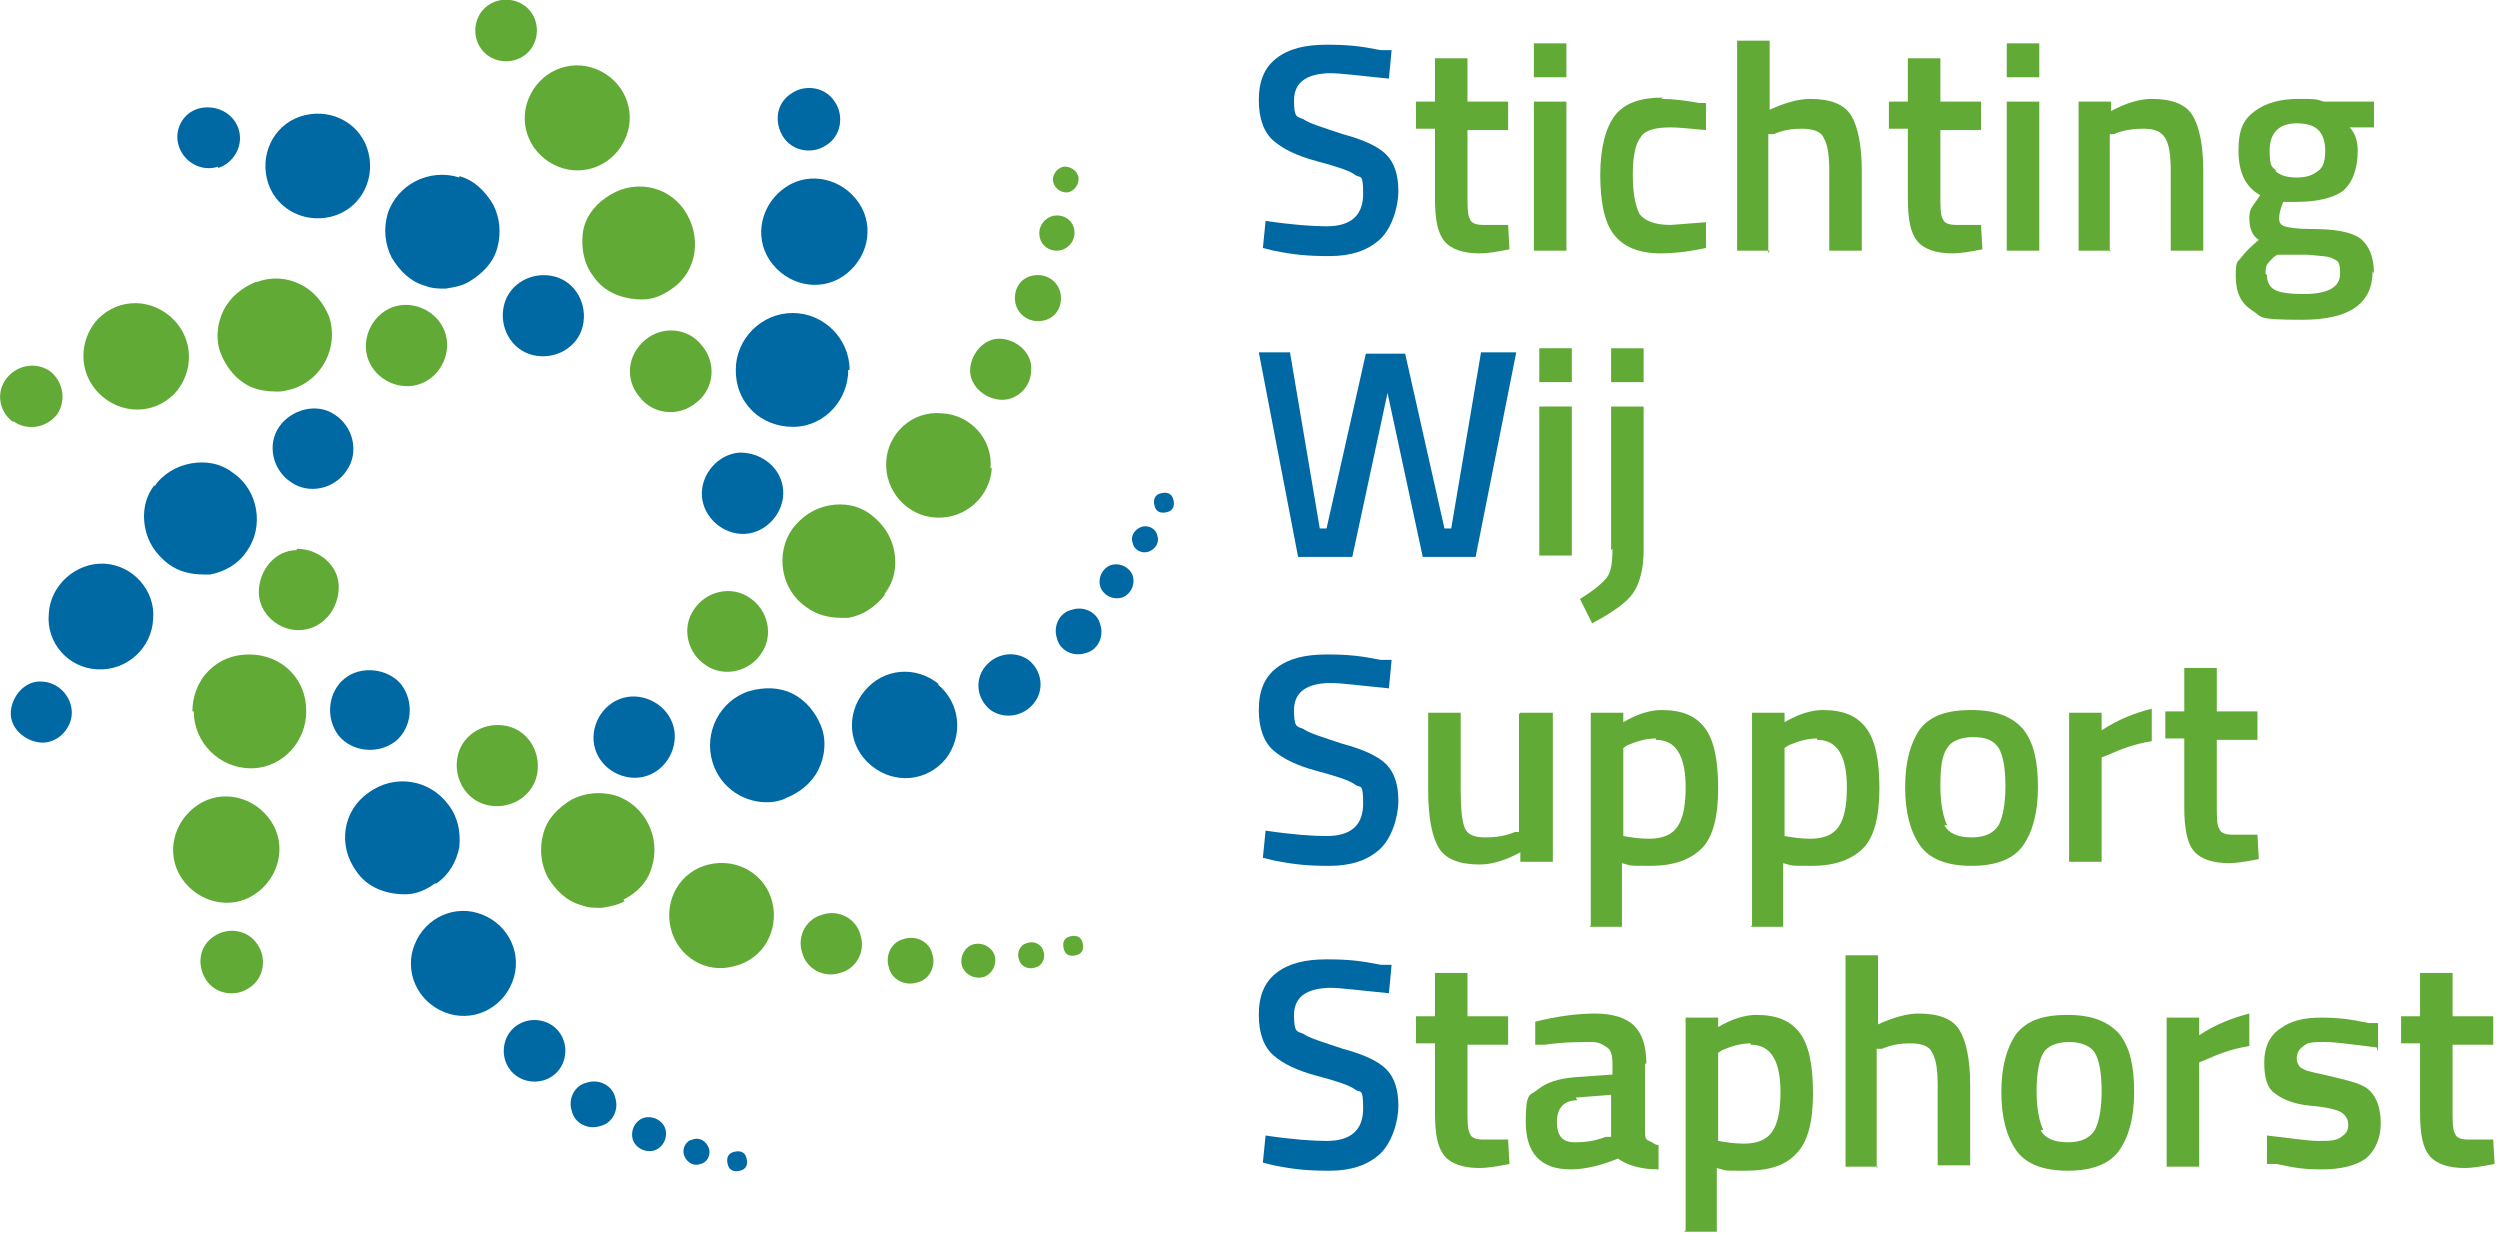 <?xml version="1.0" encoding="UTF-8"?>
<svg xmlns="http://www.w3.org/2000/svg" version="1.1" viewBox="0 0 184.5 92.7">
  <defs>
    <style>
      .cls-1 {
        fill: #0069a4;
      }

      .cls-2 {
        isolation: isolate;
      }

      .cls-3 {
        fill: #61aa35;
      }
    </style>
  </defs>
  <g>
    <g id="Laag_2">
      <g id="Laag_1-2">
        <path class="cls-3" d="M44.7,14.6c1.9-1.4,4.5-1,5.8.9s1,4.5-.9,5.8c-.7.5-1.4.8-2.2.8-1.4,0-2.8-.5-3.6-1.7-.7-.9-.9-2-.8-3.1s.8-2.1,1.7-2.7Z"></path>
        <path class="cls-1" d="M62.6,27.3c0,2.2-1.7,4.1-3.9,4.2h-.2c-1.1,0-2.2-.4-3-1.2-.8-.8-1.2-1.8-1.2-3,0-2.3,1.9-4.2,4.2-4.2,2.3,0,4.2,1.9,4.2,4.2h0Z"></path>
        <path class="cls-3" d="M65.3,43.9c-.7.9-1.6,1.5-2.7,1.7-.1,0-.3,0-.4,0-1,0-1.9-.2-2.7-.8-1.9-1.3-2.3-4-1-5.8.7-.9,1.6-1.5,2.7-1.7,1.1-.2,2.2,0,3.1.7h0c.9.7,1.5,1.6,1.7,2.7s0,2.2-.7,3.1h0Z"></path>
        <path class="cls-3" d="M46.1,66.5c-.5.3-1.1.4-1.7.5-.5,0-1,0-1.5-.2-1.1-.3-1.9-1.1-2.5-2.1-.5-1-.6-2.1-.3-3.2s1.1-1.9,2.1-2.5c1-.5,2.1-.6,3.2-.3,2.2.7,3.4,3.1,2.7,5.3-.3,1.1-1.1,1.9-2.1,2.4h0Z"></path>
        <path class="cls-1" d="M57.8,59c-.3.1-.7.2-1,.2-1.8.1-3.6-1-4.2-2.9-.7-2.2.5-4.6,2.7-5.3,1.1-.3,2.2-.3,3.2.2,1,.5,1.7,1.4,2.1,2.4s.3,2.2-.2,3.2c-.5,1-1.4,1.7-2.4,2.1h0Z"></path>
        <path class="cls-1" d="M33.9,13c1.1.3,1.9,1.1,2.5,2.1.5,1,.6,2.1.3,3.2-.3,1.1-1.1,1.9-2.1,2.5-.5.3-1.1.4-1.7.5-.5,0-1,0-1.5-.2-1.1-.3-1.9-1.1-2.5-2.1-.5-1-.6-2.1-.3-3.2.7-2.2,3.1-3.4,5.3-2.7h0Z"></path>
        <path class="cls-3" d="M19,20.8h0c1.1-.4,2.2-.3,3.2.2,1,.5,1.7,1.4,2.1,2.4.7,2.2-.5,4.6-2.7,5.3-.4.1-.7.2-1.1.2-.7,0-1.5-.1-2.1-.4-1-.5-1.7-1.4-2.1-2.4s-.3-2.2.2-3.2c.5-1,1.4-1.7,2.4-2.1h0Z"></path>
        <path class="cls-3" d="M14.2,52.5c0-1.1.4-2.2,1.2-3,.8-.8,1.8-1.2,3-1.2h0c1.1,0,2.2.4,3,1.2.8.8,1.2,1.8,1.2,3,0,2.2-1.7,4.1-3.9,4.2h-.2c-2.3,0-4.2-1.9-4.2-4.2h0Z"></path>
        <path class="cls-1" d="M11.4,35.9c.6-.9,1.6-1.5,2.7-1.7,1.1-.2,2.2,0,3.1.7,1.9,1.3,2.3,4,1,5.8-.6.9-1.6,1.5-2.7,1.7-.1,0-.3,0-.4,0-1,0-1.9-.2-2.7-.8h0c-.9-.7-1.5-1.6-1.7-2.7-.2-1.1,0-2.2.7-3.1h0Z"></path>
        <path class="cls-1" d="M32.1,65.2c-.7.5-1.4.8-2.2.8-1.4,0-2.8-.5-3.6-1.7-1.4-1.9-1-4.5.9-5.8,1.9-1.4,4.5-1,5.9.9.7.9.9,2,.8,3.1-.2,1.1-.8,2.1-1.7,2.7Z"></path>
        <path class="cls-1" d="M61,10.7c-1,.7-2.5.5-3.2-.6s-.5-2.5.6-3.2c1-.7,2.5-.5,3.2.6.7,1,.5,2.5-.6,3.2Z"></path>
        <path class="cls-3" d="M36.6,4.4c-1.2-.4-1.8-1.7-1.4-2.9.4-1.2,1.7-1.8,2.9-1.4,1.2.4,1.8,1.7,1.4,2.9-.4,1.2-1.7,1.8-2.9,1.4Z"></path>
        <path class="cls-1" d="M16.1,12.3c-1.2.4-2.5-.3-2.9-1.5-.4-1.2.3-2.5,1.5-2.8s2.5.3,2.9,1.5c.4,1.2-.3,2.5-1.5,2.9Z"></path>
        <path class="cls-3" d="M.9,31.1c-1-.8-1.2-2.2-.4-3.2.8-1,2.2-1.2,3.2-.5,1,.8,1.2,2.2.5,3.2-.8,1-2.2,1.2-3.2.5Z"></path>
        <path class="cls-1" d="M3,50.3c1.3,0,2.3,1.1,2.3,2.3s-1.1,2.3-2.3,2.2-2.3-1.1-2.2-2.3,1.1-2.3,2.3-2.2Z"></path>
        <path class="cls-3" d="M15.8,69.1c1-.7,2.5-.5,3.2.6.7,1,.5,2.5-.6,3.2-1,.7-2.5.5-3.2-.6s-.5-2.5.6-3.2Z"></path>
        <path class="cls-1" d="M40.2,75.4c1.2.4,1.8,1.7,1.4,2.9-.4,1.2-1.7,1.8-2.9,1.4-1.2-.4-1.8-1.7-1.4-2.9s1.7-1.8,2.9-1.4Z"></path>
        <path class="cls-3" d="M60.7,67.5c1.2-.4,2.5.3,2.8,1.5.4,1.2-.3,2.5-1.5,2.8-1.2.4-2.5-.3-2.8-1.5-.4-1.2.3-2.5,1.5-2.8Z"></path>
        <path class="cls-1" d="M75.9,48.7c1,.8,1.2,2.2.4,3.2s-2.2,1.2-3.2.5c-1-.8-1.2-2.2-.4-3.2.8-1,2.2-1.2,3.2-.5Z"></path>
        <path class="cls-3" d="M76.1,27.3c0,1.3-1.1,2.3-2.3,2.2s-2.3-1.1-2.2-2.3,1.1-2.3,2.3-2.2,2.3,1.1,2.2,2.3Z"></path>
        <path class="cls-3" d="M47.2,29.3c1,1.3,2.9,1.5,4.2.4,1.3-1,1.5-2.9.4-4.2-1-1.3-2.9-1.5-4.2-.4s-1.5,2.9-.4,4.2Z"></path>
        <path class="cls-1" d="M39.3,26.2c-1.6-.4-2.5-2.1-2.1-3.7.4-1.6,2.1-2.5,3.7-2.1,1.6.4,2.5,2.1,2.1,3.7-.4,1.6-2.1,2.5-3.7,2.1Z"></path>
        <path class="cls-3" d="M28.9,22.7c1.5-.6,3.3.2,3.9,1.7.6,1.5-.2,3.3-1.7,3.9-1.5.6-3.3-.2-3.9-1.7s.2-3.3,1.7-3.9Z"></path>
        <path class="cls-1" d="M24.7,30.6c1.4.9,1.8,2.8.9,4.1-.9,1.4-2.8,1.8-4.1.9-1.4-.9-1.8-2.8-.9-4.1s2.8-1.8,4.1-.9Z"></path>
        <path class="cls-3" d="M21.9,40.5c1.6,0,3.1,1.2,3.1,2.8,0,1.7-1.2,3.1-2.8,3.2s-3.1-1.2-3.1-2.8,1.2-3.1,2.8-3.1Z"></path>
        <path class="cls-1" d="M29.6,50.5c1,1.3.8,3.2-.4,4.2-1.3,1-3.2.8-4.2-.4-1-1.3-.8-3.2.4-4.2s3.2-.8,4.2.4Z"></path>
        <path class="cls-3" d="M37.5,53.6c1.6.4,2.5,2.1,2.1,3.7-.4,1.6-2.1,2.5-3.7,2.1-1.6-.4-2.5-2.1-2.1-3.7.4-1.6,2.1-2.5,3.7-2.1Z"></path>
        <path class="cls-1" d="M49.6,53.3c.6,1.5-.2,3.3-1.7,3.9-1.5.6-3.3-.2-3.9-1.7s.2-3.3,1.7-3.9,3.3.2,3.9,1.7Z"></path>
        <path class="cls-3" d="M55.3,44.1c1.4.9,1.8,2.8.9,4.1-.9,1.4-2.8,1.8-4.1.9-1.4-.9-1.8-2.8-.9-4.1.9-1.4,2.8-1.8,4.1-.9Z"></path>
        <path class="cls-1" d="M54.6,33.4c1.7,0,3.1,1.2,3.2,2.8s-1.2,3.1-2.8,3.2-3.1-1.2-3.2-2.8,1.2-3.1,2.8-3.2Z"></path>
        <path class="cls-1" d="M62.2,20.4c-1.8,1.2-4.2.6-5.4-1.2s-.6-4.2,1.2-5.4c1.8-1.2,4.2-.6,5.4,1.2,1.2,1.8.6,4.2-1.2,5.4Z"></path>
        <path class="cls-3" d="M41.2,12.3c-2-.8-3-3-2.2-5s3-3,5-2.2c2,.8,3,3,2.2,5-.8,2-3,3-5,2.2Z"></path>
        <path class="cls-1" d="M24.4,16c-2.1.5-4.2-.7-4.7-2.8-.5-2.1.7-4.2,2.8-4.7,2.1-.5,4.2.7,4.7,2.8s-.7,4.2-2.8,4.7Z"></path>
        <path class="cls-3" d="M7.6,29.3c-1.7-1.4-1.9-3.8-.6-5.5,1.4-1.7,3.8-1.9,5.5-.5,1.7,1.4,1.9,3.8.6,5.5-1.4,1.7-3.8,1.9-5.5.5Z"></path>
        <path class="cls-1" d="M3.6,45.3c.1-2.1,2-3.8,4.1-3.7,2.1.1,3.8,2,3.6,4.1-.1,2.1-1.9,3.8-4.1,3.7s-3.8-2-3.6-4.1Z"></path>
        <path class="cls-3" d="M14.6,59.4c1.8-1.2,4.2-.6,5.4,1.2,1.2,1.8.6,4.2-1.2,5.4-1.8,1.2-4.2.6-5.4-1.2-1.2-1.8-.6-4.2,1.2-5.4Z"></path>
        <path class="cls-1" d="M35.6,67.5c2,.8,3,3,2.2,5-.8,2-3,3-5,2.2-2-.8-3-3-2.2-5,.8-2,3-3,5-2.2Z"></path>
        <path class="cls-3" d="M52.3,63.8c2.1-.5,4.2.7,4.7,2.8s-.7,4.2-2.8,4.7c-2.1.6-4.2-.7-4.7-2.8-.5-2.1.7-4.2,2.8-4.7Z"></path>
        <path class="cls-1" d="M69.2,50.5c1.7,1.4,1.9,3.8.6,5.5-1.4,1.7-3.8,1.9-5.5.5-1.7-1.4-1.9-3.8-.5-5.5s3.8-1.9,5.5-.5Z"></path>
        <path class="cls-3" d="M73.2,34.5c-.1,2.1-1.9,3.8-4.1,3.7s-3.8-2-3.7-4.1c.1-2.1,1.9-3.8,4.1-3.6,2.1.1,3.8,1.9,3.6,4.1Z"></path>
        <path class="cls-3" d="M66.7,69.3c.9-.3,1.9.2,2.1,1.1.3.9-.2,1.9-1.1,2.1-.9.3-1.9-.2-2.1-1.1-.3-.9.2-1.9,1.1-2.1Z"></path>
        <path class="cls-1" d="M79.1,45c.9-.3,1.9.2,2.1,1.1.3.9-.2,1.9-1.1,2.1-.9.3-1.9-.2-2.1-1.1-.3-.9.2-1.9,1.1-2.1Z"></path>
        <path class="cls-1" d="M43.3,79.9c.9-.3,1.9.2,2.1,1.1.3.9-.2,1.9-1.1,2.1-.9.3-1.9-.2-2.1-1.1-.3-.9.2-1.9,1.1-2.1Z"></path>
        <path class="cls-1" d="M82,41.7c.7-.2,1.4.2,1.6.8.2.7-.2,1.4-.8,1.6-.7.2-1.4-.2-1.6-.8-.2-.7.2-1.4.8-1.6Z"></path>
        <path class="cls-3" d="M71.8,69.7c.7-.2,1.4.2,1.6.8.2.7-.2,1.4-.8,1.6-.7.2-1.4-.2-1.6-.8-.2-.7.2-1.4.8-1.6Z"></path>
        <path class="cls-1" d="M47.5,82.5c.7-.2,1.4.2,1.6.8.2.7-.2,1.4-.8,1.6-.7.2-1.4-.2-1.6-.8-.2-.7.2-1.4.8-1.6Z"></path>
        <path class="cls-1" d="M51.1,84.1c.5-.2,1,.1,1.2.6.2.5-.1,1.1-.6,1.2-.5.2-1-.1-1.2-.6-.2-.5.1-1.1.6-1.2Z"></path>
        <path class="cls-3" d="M75.8,69.6c.5-.2,1.1.1,1.2.6.2.5-.1,1.1-.6,1.2-.5.2-1.1-.1-1.2-.6-.2-.5.1-1.1.6-1.2Z"></path>
        <path class="cls-1" d="M84.2,38.9c.5-.2,1.1.1,1.2.6.2.5-.1,1-.6,1.2-.5.2-1.1-.1-1.2-.6-.2-.5.1-1,.6-1.2Z"></path>
        <path class="cls-3" d="M74.9,22c0-1,.7-1.7,1.7-1.7.9,0,1.7.7,1.7,1.7,0,1-.7,1.7-1.7,1.7-.9,0-1.7-.7-1.7-1.7Z"></path>
        <path class="cls-3" d="M76.7,17.2c0-.7.6-1.3,1.3-1.3.7,0,1.3.5,1.3,1.3,0,.7-.6,1.3-1.3,1.3s-1.3-.5-1.3-1.3Z"></path>
        <path class="cls-3" d="M77.7,13.3c0-.5.4-1,.9-1,.5,0,1,.4,1,.9,0,.5-.4,1-.9,1-.5,0-1-.4-1-1Z"></path>
        <path class="cls-1" d="M54.2,85c.4-.1.8,0,.9.5.1.4,0,.8-.5.9-.4.1-.8,0-.9-.5-.1-.4,0-.8.5-.9Z"></path>
        <path class="cls-3" d="M79,69.1c.4-.1.8,0,.9.5.1.4,0,.8-.5.9-.4.1-.8,0-.9-.5-.1-.4,0-.8.5-.9Z"></path>
        <path class="cls-1" d="M85.7,36.4c.4-.1.8,0,.9.5.1.4,0,.8-.5.9-.4.1-.8,0-.9-.5-.1-.4,0-.8.5-.9Z"></path>
        <g class="cls-2">
          <g class="cls-2">
            <path class="cls-1" d="M98.3,5.4c-1.9,0-2.8.7-2.8,2s.2,1.2.7,1.4c.4.3,1.4.6,2.9,1.1,1.5.4,2.6.9,3.2,1.5.6.6.9,1.5.9,2.7s-.5,2.8-1.4,3.6c-.9.8-2.1,1.2-3.7,1.2s-2.6-.1-4.1-.4l-.8-.2.2-2c2,.3,3.5.4,4.5.4,1.8,0,2.7-.8,2.7-2.4s-.2-1.1-.6-1.4c-.4-.3-1.3-.6-2.8-1s-2.5-.9-3.2-1.5-1.1-1.6-1.1-3,.4-2.4,1.3-3.1c.9-.7,2.1-1,3.7-1s2.5.1,4,.4h.8c0,.1-.2,2.1-.2,2.1-2.1-.2-3.5-.4-4.4-.4Z"></path>
          </g>
          <g class="cls-2">
            <path class="cls-3" d="M111.3,9.6h-3v4.8c0,.9,0,1.5.2,1.8.1.3.5.4,1,.4h1.8c0,0,.1,1.8.1,1.8-1,.2-1.7.3-2.2.3-1.2,0-2.1-.3-2.6-.9s-.7-1.6-.7-3.2v-5.1h-1.4v-2h1.4v-3.2h2.4v3.2h3v2Z"></path>
            <path class="cls-3" d="M113.2,5.7v-2.5h2.4v2.5h-2.4ZM113.2,18.5V7.5h2.4v11h-2.4Z"></path>
            <path class="cls-3" d="M122.6,7.3c.8,0,1.7.1,2.8.3h.5c0,.1,0,2,0,2-1.2-.1-2-.2-2.6-.2-1.1,0-1.9.2-2.2.7-.4.5-.6,1.4-.6,2.8s.2,2.3.5,2.9c.4.5,1.1.8,2.3.8l2.6-.2v1.9c-1.4.3-2.5.4-3.3.4-1.7,0-2.8-.5-3.5-1.4-.7-.9-1-2.4-1-4.4s.4-3.5,1.1-4.4c.7-.9,1.9-1.3,3.5-1.3Z"></path>
            <path class="cls-3" d="M130.6,18.5h-2.4V3h2.4v5.1c1.1-.5,2.1-.8,3-.8,1.5,0,2.5.4,3,1.2.5.8.8,2.2.8,4.1v5.9h-2.4v-5.8c0-1.2-.1-2-.4-2.5-.2-.5-.8-.7-1.6-.7s-1.4.1-2.1.4h-.4v8.8Z"></path>
            <path class="cls-3" d="M146.2,9.6h-3v4.8c0,.9,0,1.5.2,1.8.1.3.5.4,1,.4h1.8c0,0,.1,1.8.1,1.8-1,.2-1.7.3-2.2.3-1.2,0-2.1-.3-2.6-.9s-.7-1.6-.7-3.2v-5.1h-1.4v-2h1.4v-3.2h2.4v3.2h3v2Z"></path>
            <path class="cls-3" d="M148.1,5.7v-2.5h2.4v2.5h-2.4ZM148.1,18.5V7.5h2.4v11h-2.4Z"></path>
            <path class="cls-3" d="M155.8,18.5h-2.4V7.5h2.4v.7c1.1-.6,2.1-.9,3-.9,1.5,0,2.5.4,3,1.2.5.8.8,2.2.8,4.1v5.9h-2.4v-5.8c0-1.2-.1-2-.4-2.5-.3-.5-.8-.7-1.6-.7s-1.5.1-2.2.4h-.3v8.7Z"></path>
            <path class="cls-3" d="M175.1,20c0,2.4-1.7,3.6-5.2,3.6s-2.9-.2-3.7-.7c-.8-.5-1.2-1.3-1.2-2.5s.1-1,.4-1.4.7-.8,1.3-1.3c-.5-.3-.7-.9-.7-1.6s.2-.8.6-1.4l.2-.3c-1.1-.6-1.6-1.7-1.6-3.3s.4-2.3,1.2-2.9,1.9-.9,3.2-.9,1.3,0,1.9.2h.3c0,0,3.4,0,3.4,0v1.9h-1.8c.4.4.6,1,.6,1.7,0,1.4-.4,2.4-1.1,3-.7.5-1.9.8-3.4.8s-.7,0-1,0c-.2.5-.3.9-.3,1.2s.1.5.4.6.9.2,2,.2c1.7,0,2.9.2,3.6.7.6.5,1,1.3,1,2.6ZM167.3,20.3c0,.5.2.9.6,1.1.4.2,1.1.3,2.1.3,1.8,0,2.7-.5,2.7-1.5s-.2-.9-.5-1.1-.9-.2-1.9-.3h-2.2c-.3.1-.5.4-.7.6s-.2.5-.2.8ZM167.9,12.6c.3.3.8.5,1.6.5s1.2-.2,1.6-.5.5-.8.5-1.5-.2-1.2-.5-1.5-.8-.5-1.6-.5c-1.3,0-2,.7-2,2s.2,1.2.5,1.5Z"></path>
          </g>
          <g class="cls-2">
            <path class="cls-1" d="M92.6,26h2.6l2.2,13h.5l2.9-12.9h2.9l2.9,12.9h.5l2.2-13h2.6l-3,15.1h-3.9l-2.6-12.1-2.6,12.1h-4l-2.9-15.1Z"></path>
          </g>
          <g class="cls-2">
            <path class="cls-3" d="M113.6,28.2v-2.5h2.4v2.5h-2.4ZM113.6,41v-11h2.4v11h-2.4Z"></path>
            <path class="cls-3" d="M118.9,40.6v-10.6h2.4v10.6c0,1.4-.3,2.5-.8,3.2-.5.7-1.5,1.4-3,2.2l-.9-1.8c1-.6,1.7-1.2,2-1.6.3-.4.4-1.1.4-2.1ZM118.9,28.2v-2.5h2.4v2.5h-2.4Z"></path>
          </g>
          <g class="cls-2">
            <path class="cls-1" d="M98.3,50.4c-1.9,0-2.8.7-2.8,2s.2,1.2.7,1.4c.4.3,1.4.6,2.9,1.1,1.5.4,2.6.9,3.2,1.5s.9,1.5.9,2.7-.5,2.8-1.4,3.6c-.9.8-2.1,1.2-3.7,1.2s-2.6-.1-4.1-.4l-.8-.2.2-2c2,.3,3.5.4,4.5.4,1.8,0,2.7-.8,2.7-2.4s-.2-1.1-.6-1.4c-.4-.3-1.3-.6-2.8-1s-2.5-.9-3.2-1.5-1.1-1.6-1.1-3,.4-2.4,1.3-3.1c.9-.7,2.1-1,3.7-1s2.5.1,4,.4h.8c0,.1-.2,2.1-.2,2.1-2.1-.2-3.5-.4-4.4-.4Z"></path>
          </g>
          <g class="cls-2">
            <path class="cls-3" d="M112.2,52.6h2.4v11h-2.4v-.7c-1.1.6-2.1.9-3,.9-1.5,0-2.5-.4-3-1.2-.5-.8-.8-2.2-.8-4.3v-5.7h2.4v5.8c0,1.3.1,2.2.3,2.7.2.5.7.7,1.5.7s1.5-.1,2.2-.4h.3v-8.7Z"></path>
            <path class="cls-3" d="M117.4,68.3v-15.7h2.4v.7c1-.6,2-.9,2.8-.9,1.5,0,2.5.4,3.2,1.3s1,2.4,1,4.5-.4,3.6-1.2,4.4c-.8.8-2,1.3-3.8,1.3s-1.3,0-2.1-.2v4.7h-2.4ZM122.2,54.5c-.7,0-1.4.2-2.1.5l-.3.2v6.5c.6.1,1.2.2,1.9.2,1,0,1.7-.3,2.1-.9.4-.6.6-1.5.6-2.9,0-2.3-.7-3.5-2.2-3.5Z"></path>
            <path class="cls-3" d="M129.3,68.3v-15.7h2.4v.7c1-.6,2-.9,2.8-.9,1.5,0,2.5.4,3.2,1.3.7.9,1,2.4,1,4.5s-.4,3.6-1.2,4.4c-.8.8-2,1.3-3.8,1.3s-1.3,0-2.1-.2v4.7h-2.4ZM134.1,54.5c-.7,0-1.4.2-2.1.5l-.3.2v6.5c.6.1,1.2.2,1.9.2,1,0,1.7-.3,2.1-.9.4-.6.6-1.5.6-2.9,0-2.3-.7-3.5-2.2-3.5Z"></path>
            <path class="cls-3" d="M141.7,53.8c.8-1,2-1.4,3.8-1.4s3,.5,3.8,1.4c.8,1,1.1,2.4,1.1,4.3s-.4,3.3-1.1,4.3c-.7,1-2,1.5-3.8,1.5s-3.1-.5-3.8-1.5c-.7-1-1.1-2.4-1.1-4.3s.4-3.3,1.1-4.3ZM143.5,60.9c.3.6,1,.9,2,.9s1.6-.3,2-.9c.3-.6.5-1.5.5-2.9s-.2-2.3-.5-2.8c-.4-.6-1-.8-1.9-.8s-1.6.3-1.9.8c-.4.6-.5,1.5-.5,2.8s.2,2.3.5,2.9Z"></path>
            <path class="cls-3" d="M152.7,63.6v-11h2.4v1.3c1.2-.8,2.5-1.3,3.7-1.6v2.4c-1.3.2-2.3.6-3.2,1l-.5.2v7.7h-2.4Z"></path>
            <path class="cls-3" d="M166.6,54.6h-3v4.8c0,.9,0,1.5.2,1.8.1.3.5.4,1,.4h1.8c0,0,.1,1.8.1,1.8-1,.2-1.7.3-2.2.3-1.2,0-2.1-.3-2.6-.9s-.7-1.7-.7-3.2v-5.1h-1.4v-2h1.4v-3.2h2.4v3.2h3v2Z"></path>
          </g>
          <g class="cls-2">
            <path class="cls-1" d="M98.3,72.9c-1.9,0-2.8.7-2.8,2s.2,1.2.7,1.4c.4.3,1.4.6,2.9,1.1,1.5.4,2.6.9,3.2,1.5.6.6.9,1.5.9,2.7s-.5,2.8-1.4,3.6c-.9.8-2.1,1.2-3.7,1.2s-2.6-.1-4.1-.4l-.8-.2.2-2c2,.3,3.5.4,4.5.4,1.8,0,2.7-.8,2.7-2.4s-.2-1.1-.6-1.4c-.4-.3-1.3-.6-2.8-1s-2.5-.9-3.2-1.5-1.1-1.6-1.1-3,.4-2.4,1.3-3.1c.9-.7,2.1-1,3.7-1s2.5.1,4,.4h.8c0,.1-.2,2.1-.2,2.1-2.1-.2-3.5-.4-4.4-.4Z"></path>
          </g>
          <g class="cls-2">
            <path class="cls-3" d="M111.3,77.1h-3v4.8c0,.9,0,1.5.2,1.8.1.3.5.4,1,.4h1.8c0,0,.1,1.8.1,1.8-1,.2-1.7.3-2.2.3-1.2,0-2.1-.3-2.6-.9s-.7-1.6-.7-3.2v-5.1h-1.4v-2h1.4v-3.2h2.4v3.2h3v2Z"></path>
            <path class="cls-3" d="M121.4,78.5v5c0,.3,0,.6.3.7s.4.3.7.3v1.8c-1.3,0-2.3-.3-3-.8-1.2.5-2.4.8-3.5.8-2.2,0-3.3-1.2-3.3-3.5s.3-1.9.9-2.4,1.5-.8,2.7-.9l2.8-.2v-.8c0-.6-.1-1-.4-1.2-.3-.2-.6-.4-1.1-.4-.9,0-2.1,0-3.5.2h-.7s0-1.7,0-1.7c1.6-.4,3.1-.6,4.4-.6s2.3.3,2.9.9c.6.6.9,1.5.9,2.8ZM116.4,81.2c-1,0-1.5.6-1.5,1.6s.4,1.5,1.3,1.5,1.5-.1,2.3-.4h.4v-3.1l-2.6.2Z"></path>
            <path class="cls-3" d="M124.4,90.8v-15.7h2.4v.7c1-.6,2-.9,2.8-.9,1.5,0,2.5.4,3.2,1.3.7.9,1,2.4,1,4.5s-.4,3.6-1.2,4.4c-.8.9-2,1.3-3.8,1.3s-1.3,0-2.1-.2v4.7h-2.4ZM129.2,77c-.7,0-1.4.2-2.1.5l-.3.2v6.5c.6.1,1.2.2,1.9.2,1,0,1.7-.3,2.1-.9.4-.6.6-1.5.6-2.9,0-2.3-.7-3.5-2.2-3.5Z"></path>
            <path class="cls-3" d="M138.6,86.1h-2.4v-15.6h2.4v5.1c1.1-.5,2.1-.8,3-.8,1.5,0,2.5.4,3,1.2.5.8.8,2.2.8,4.1v5.9h-2.4v-5.8c0-1.2-.1-2-.4-2.5-.2-.5-.8-.7-1.6-.7s-1.4.1-2.1.4h-.4v8.8Z"></path>
            <path class="cls-3" d="M148.8,76.3c.8-1,2-1.4,3.8-1.4s3,.5,3.8,1.4c.8,1,1.1,2.4,1.1,4.3s-.4,3.3-1.1,4.3-2,1.5-3.8,1.5-3.1-.5-3.8-1.5-1.1-2.4-1.1-4.3.4-3.3,1.1-4.3ZM150.6,83.4c.3.6,1,.9,2,.9s1.6-.3,2-.9c.3-.6.5-1.5.5-2.9s-.2-2.3-.5-2.8-1-.8-1.9-.8-1.6.3-1.9.8-.5,1.5-.5,2.8.2,2.3.5,2.9Z"></path>
            <path class="cls-3" d="M159.9,86.1v-11h2.4v1.3c1.2-.8,2.5-1.3,3.7-1.6v2.4c-1.3.2-2.3.6-3.2,1l-.5.2v7.7h-2.4Z"></path>
            <path class="cls-3" d="M175.4,77.3c-1.7-.2-3-.4-3.8-.4s-1.3,0-1.6.3c-.3.2-.5.5-.5.9s.2.7.5.8c.3.2,1.1.3,2.3.6s2.1.5,2.6,1c.5.5.8,1.3.8,2.4s-.4,2-1.1,2.6c-.7.5-1.8.8-3.2.8s-2-.1-3.4-.4h-.7c0-.1,0-2.1,0-2.1,1.8.2,3,.4,3.8.4s1.3,0,1.7-.3.5-.5.5-.9-.2-.7-.5-.9c-.3-.2-1.1-.4-2.3-.5s-2.1-.5-2.6-.9c-.6-.4-.8-1.2-.8-2.3s.4-2,1.2-2.5c.8-.6,1.8-.8,3-.8s2.1.1,3.5.4h.7c0,.1,0,2.1,0,2.1Z"></path>
            <path class="cls-3" d="M184,77.1h-3v4.8c0,.9,0,1.5.2,1.8.1.3.5.4,1,.4h1.8c0,0,.1,1.8.1,1.8-1,.2-1.7.3-2.2.3-1.2,0-2.1-.3-2.6-.9s-.7-1.6-.7-3.2v-5.1h-1.4v-2h1.4v-3.2h2.4v3.2h3v2Z"></path>
          </g>
        </g>
      </g>
    </g>
  </g>
</svg>
